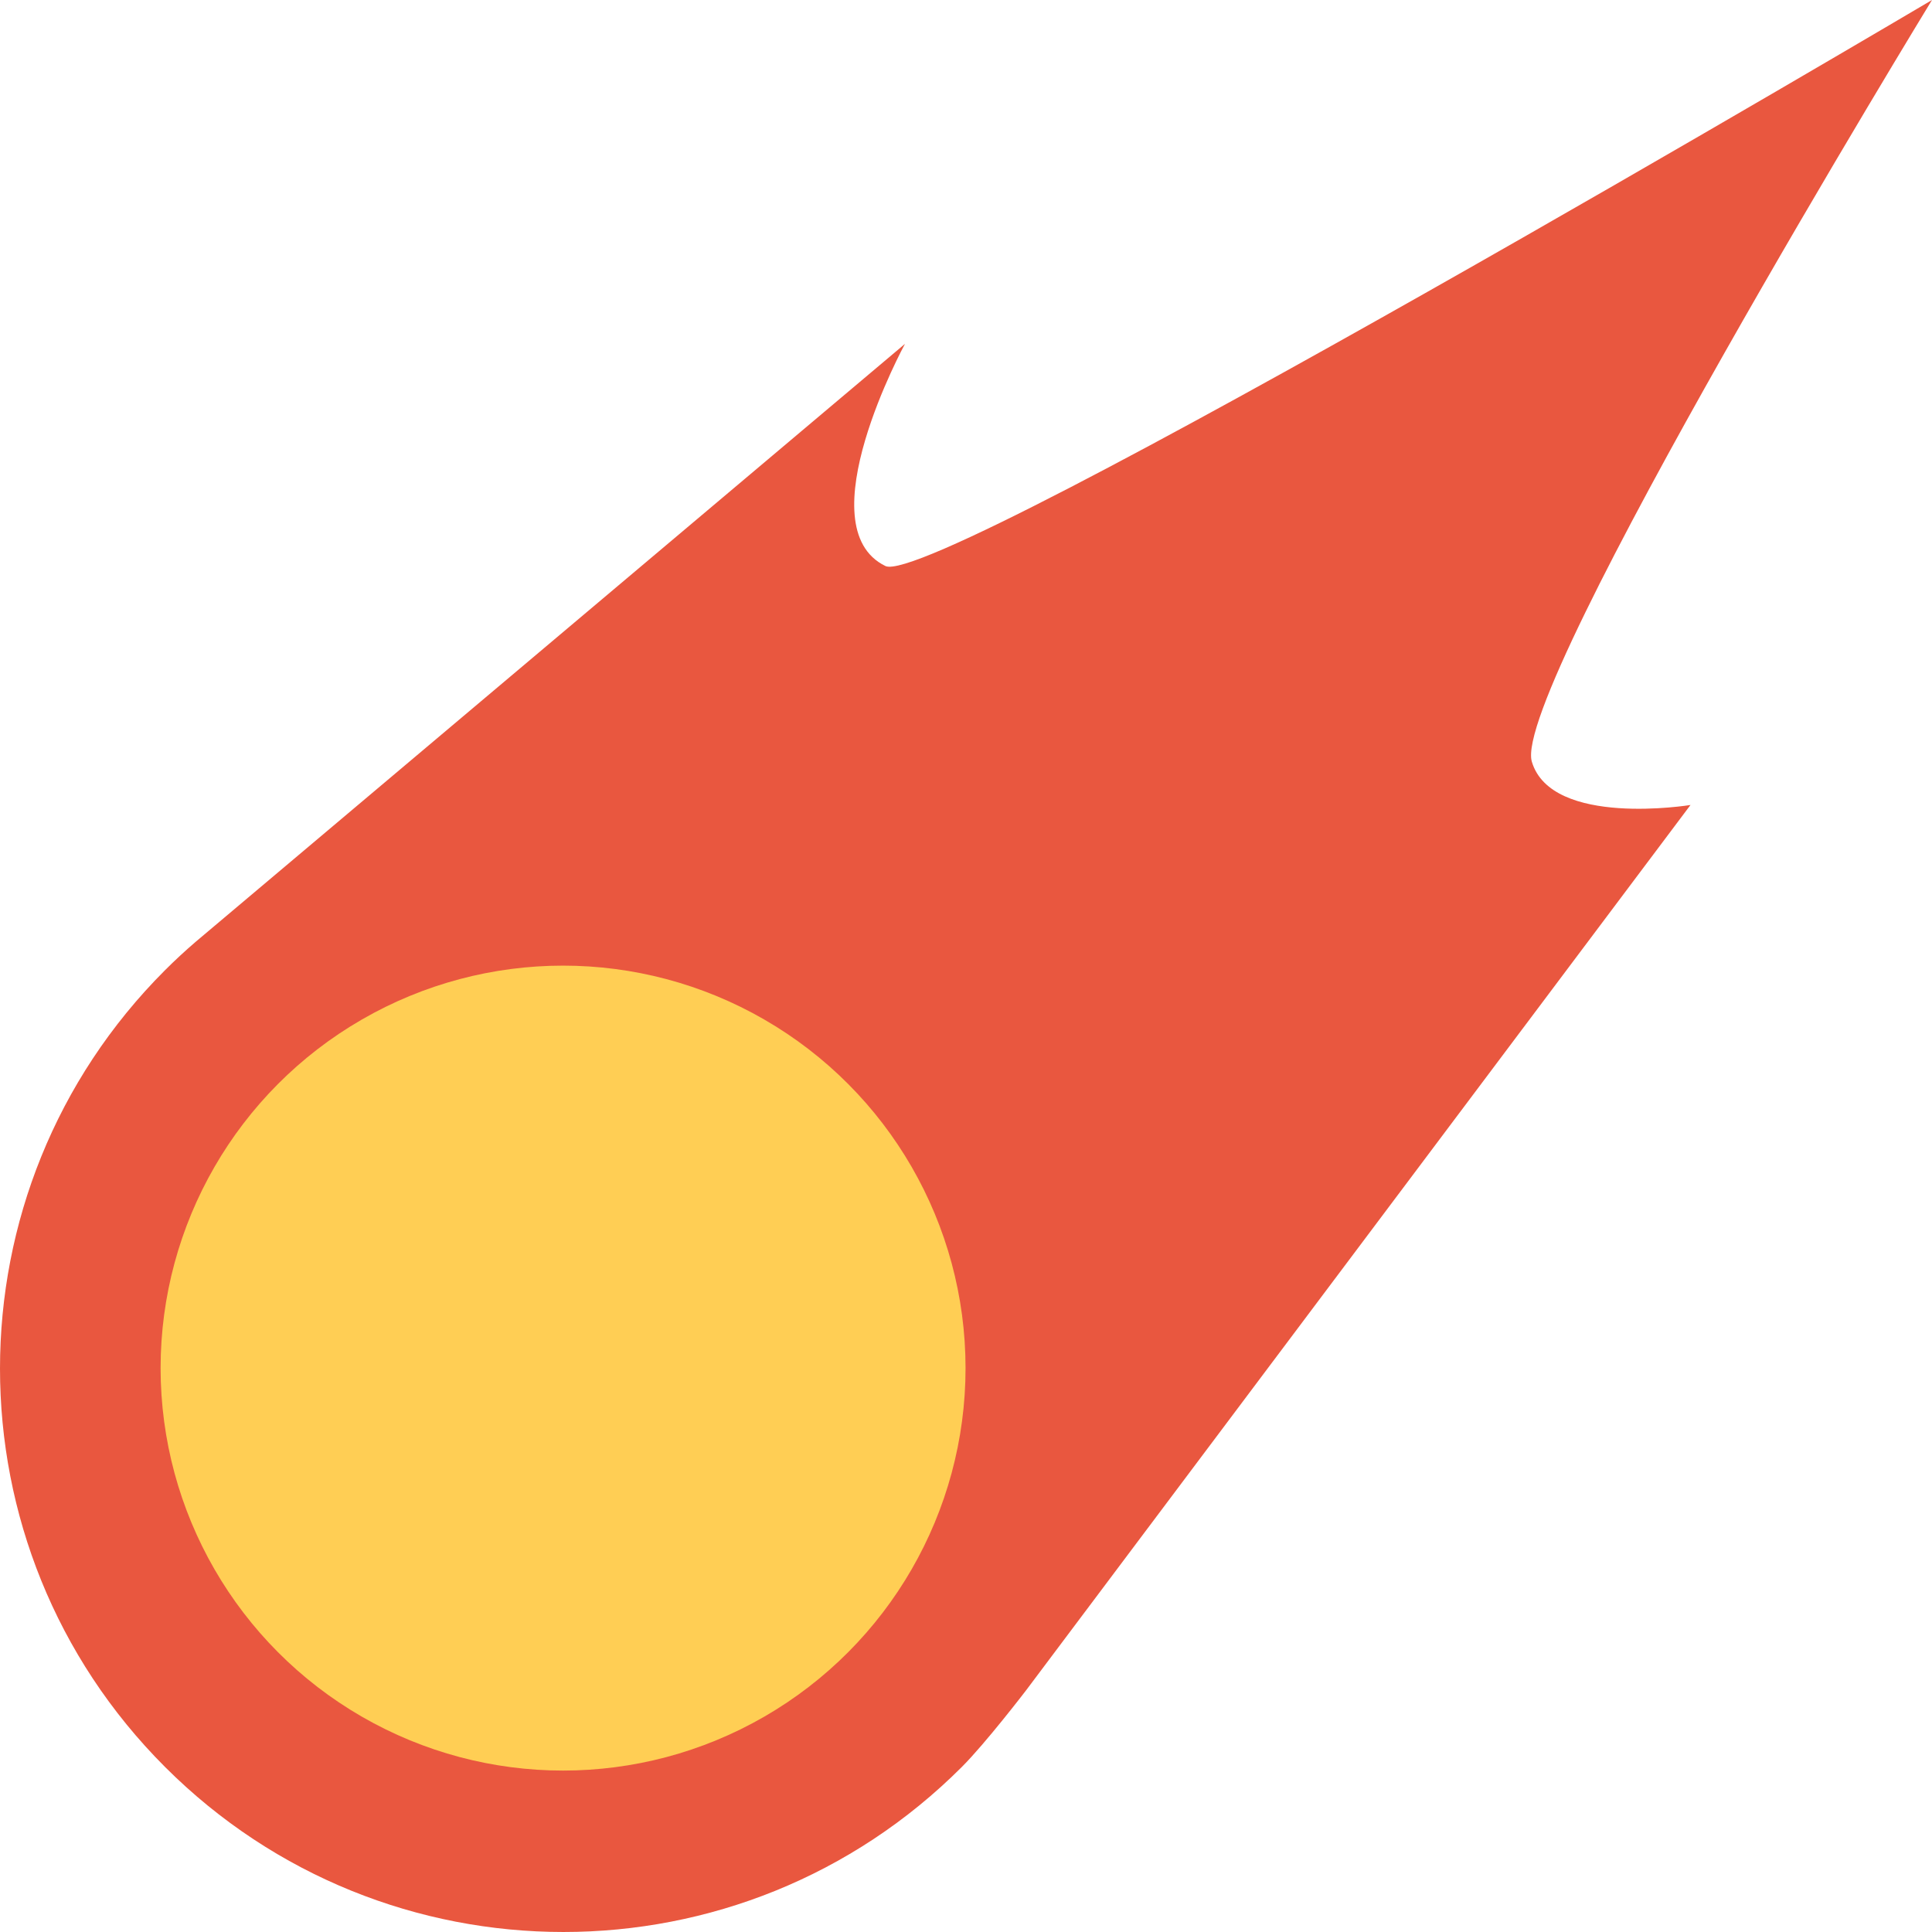 <?xml version="1.0" encoding="iso-8859-1"?>
<!-- Uploaded to: SVG Repo, www.svgrepo.com, Generator: SVG Repo Mixer Tools -->
<svg height="800px" width="800px" version="1.1" id="Layer_1" xmlns="http://www.w3.org/2000/svg" xmlns:xlink="http://www.w3.org/1999/xlink" 
	 viewBox="0 0 511.999 511.999" xml:space="preserve">
<path style="fill:#E9573F;" d="M405.952,201.859C400.28,182.859,511.999,0,511.999,0S247.687,156.359,234.64,150
	c-21.25-10.359,5.188-58.875,5.188-58.875l-188,158.484l0,0c-2.766,2.375-5.469,4.875-8.094,7.5
	c-58.312,58.312-58.312,152.844,0,211.156s152.844,58.312,211.156,0c6.328-6.328,16.938-20.188,16.938-20.188l176.171-234.749
	C447.999,213.328,411.171,219.359,405.952,201.859z"/>
<circle style="fill:#FFCE54;" cx="149.219" cy="362.56" r="106.66"/>
</svg>